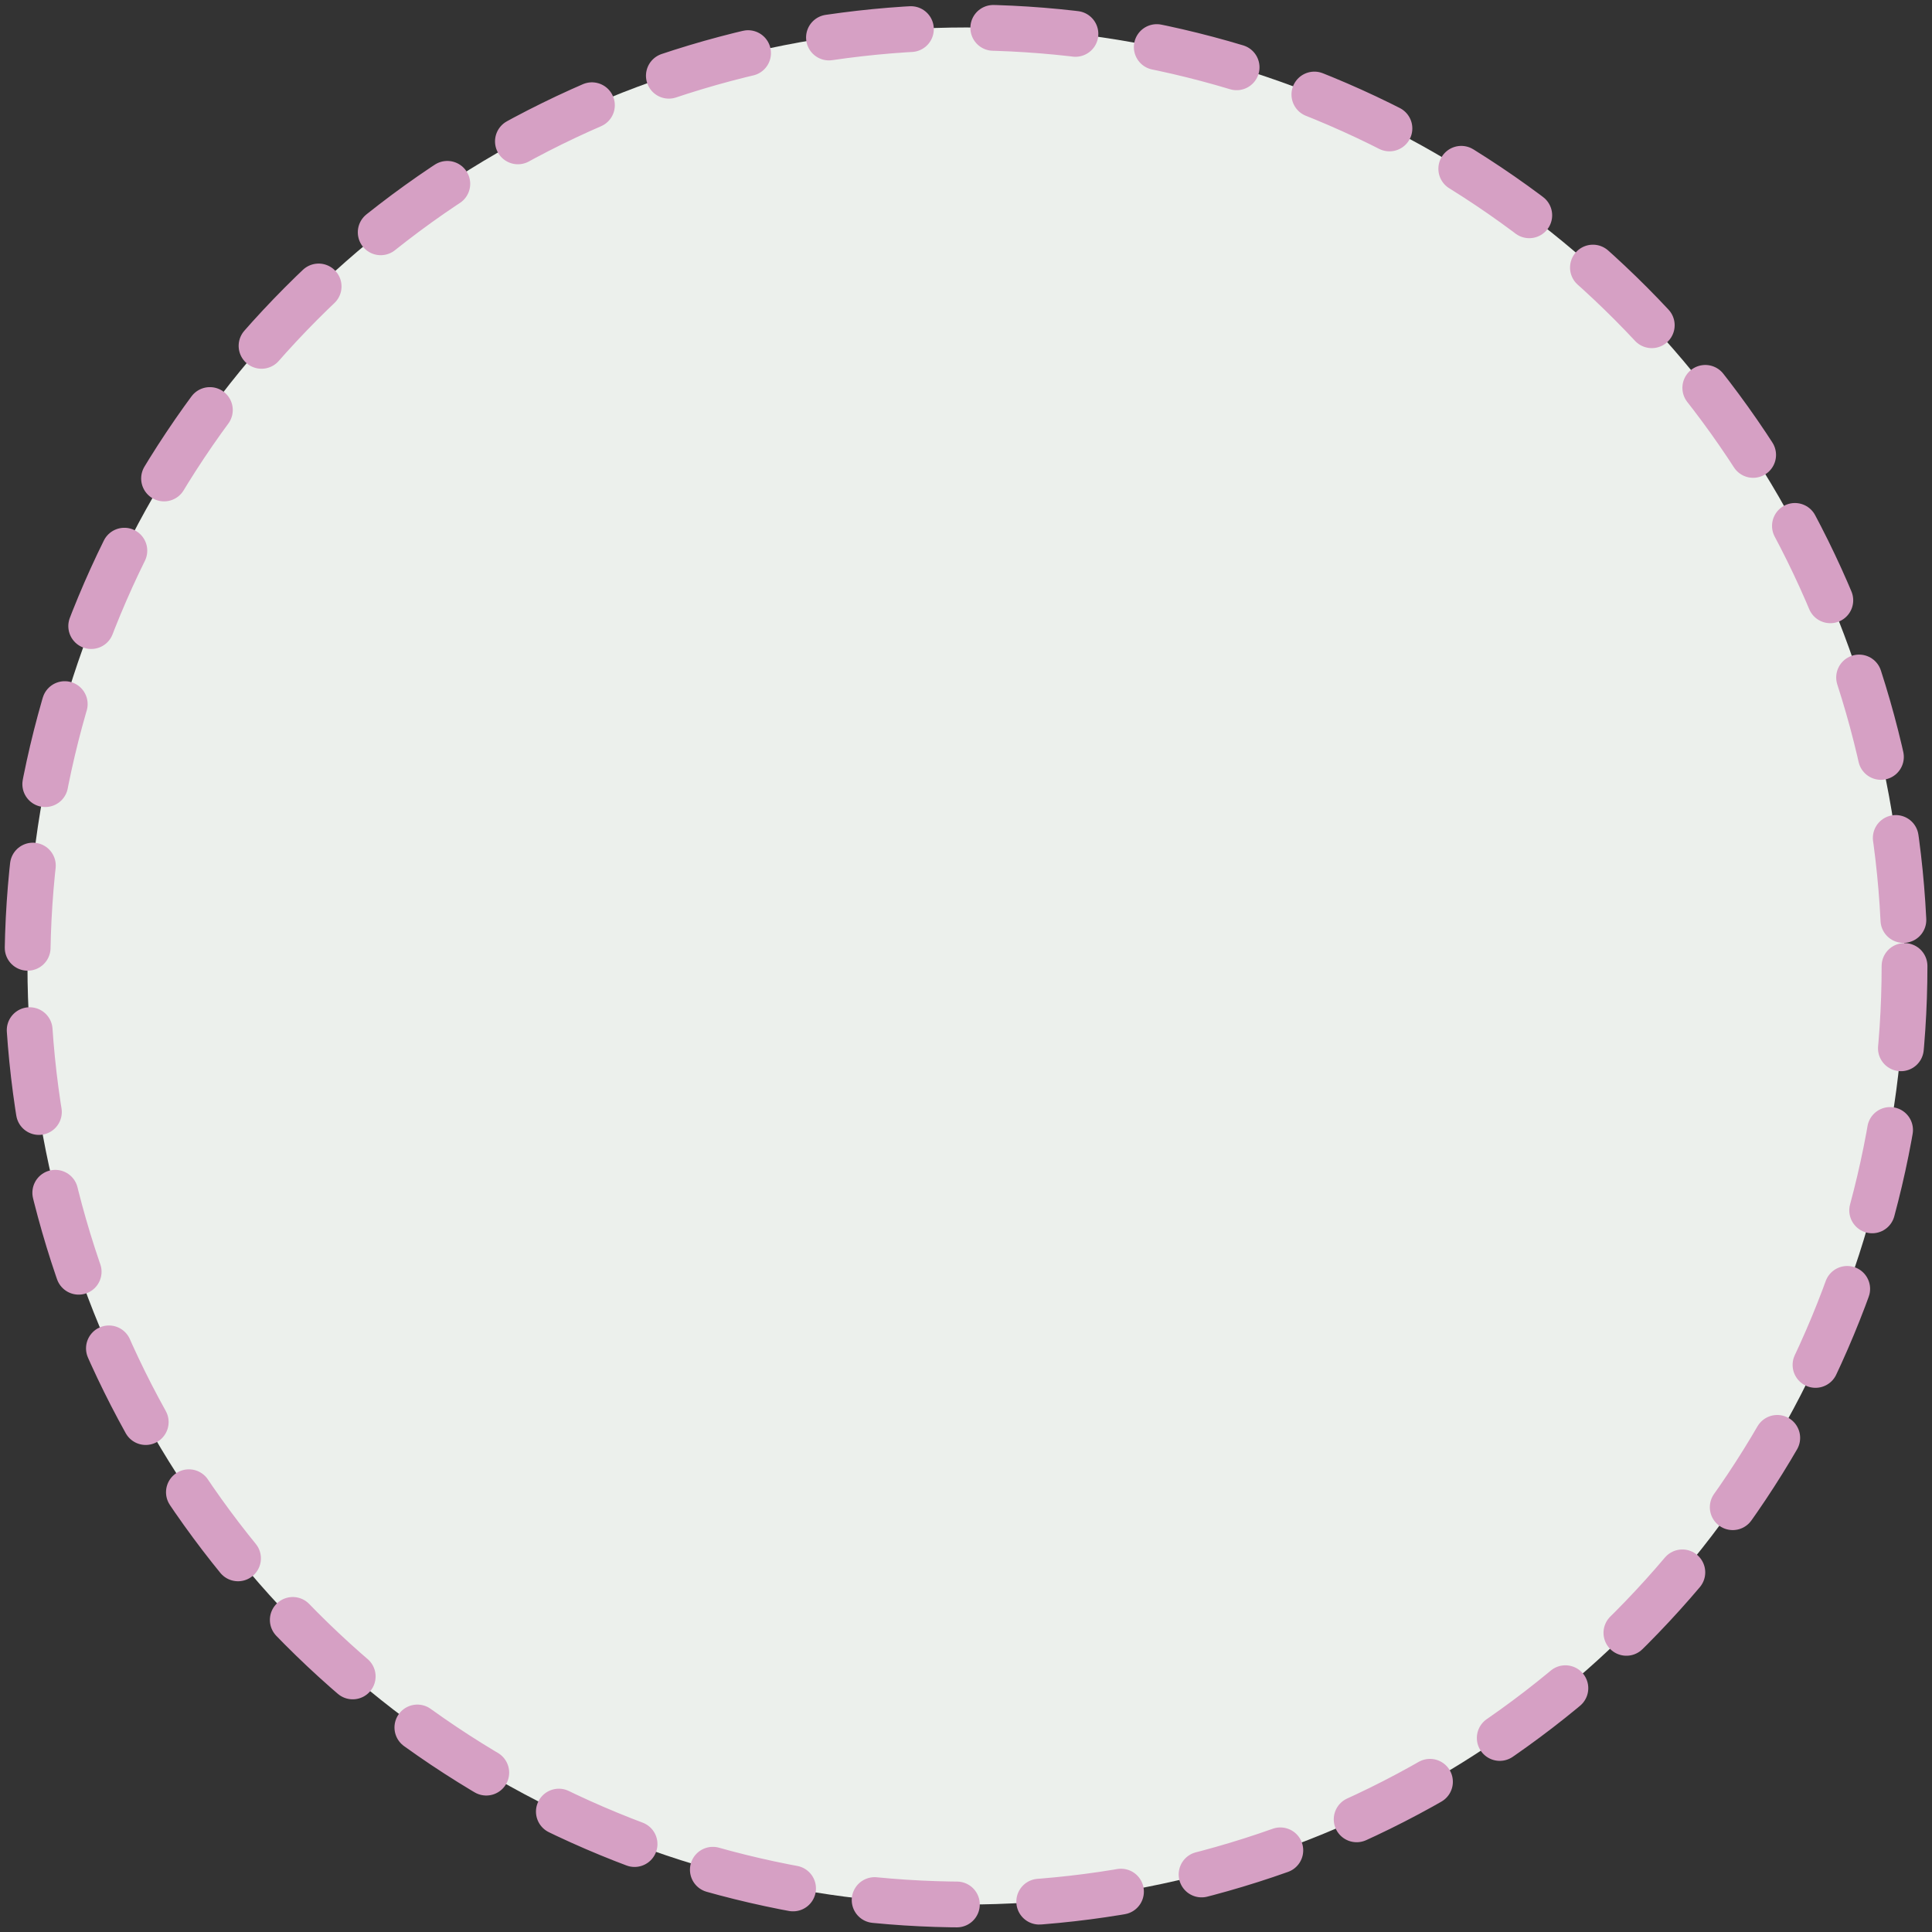 <svg xmlns="http://www.w3.org/2000/svg" width="211" height="211" viewBox="0 0 211 211" fill="none">
  <rect x="0" y="0" width="211" height="211" fill="#333333" stroke="none"/>
  <circle cx="105.5" cy="105.5" r="102.5" fill="#ECF0EC" stroke="#D6A0C4" stroke-width="5" stroke-linecap="round" stroke-dasharray="9 9"></circle>
</svg>
